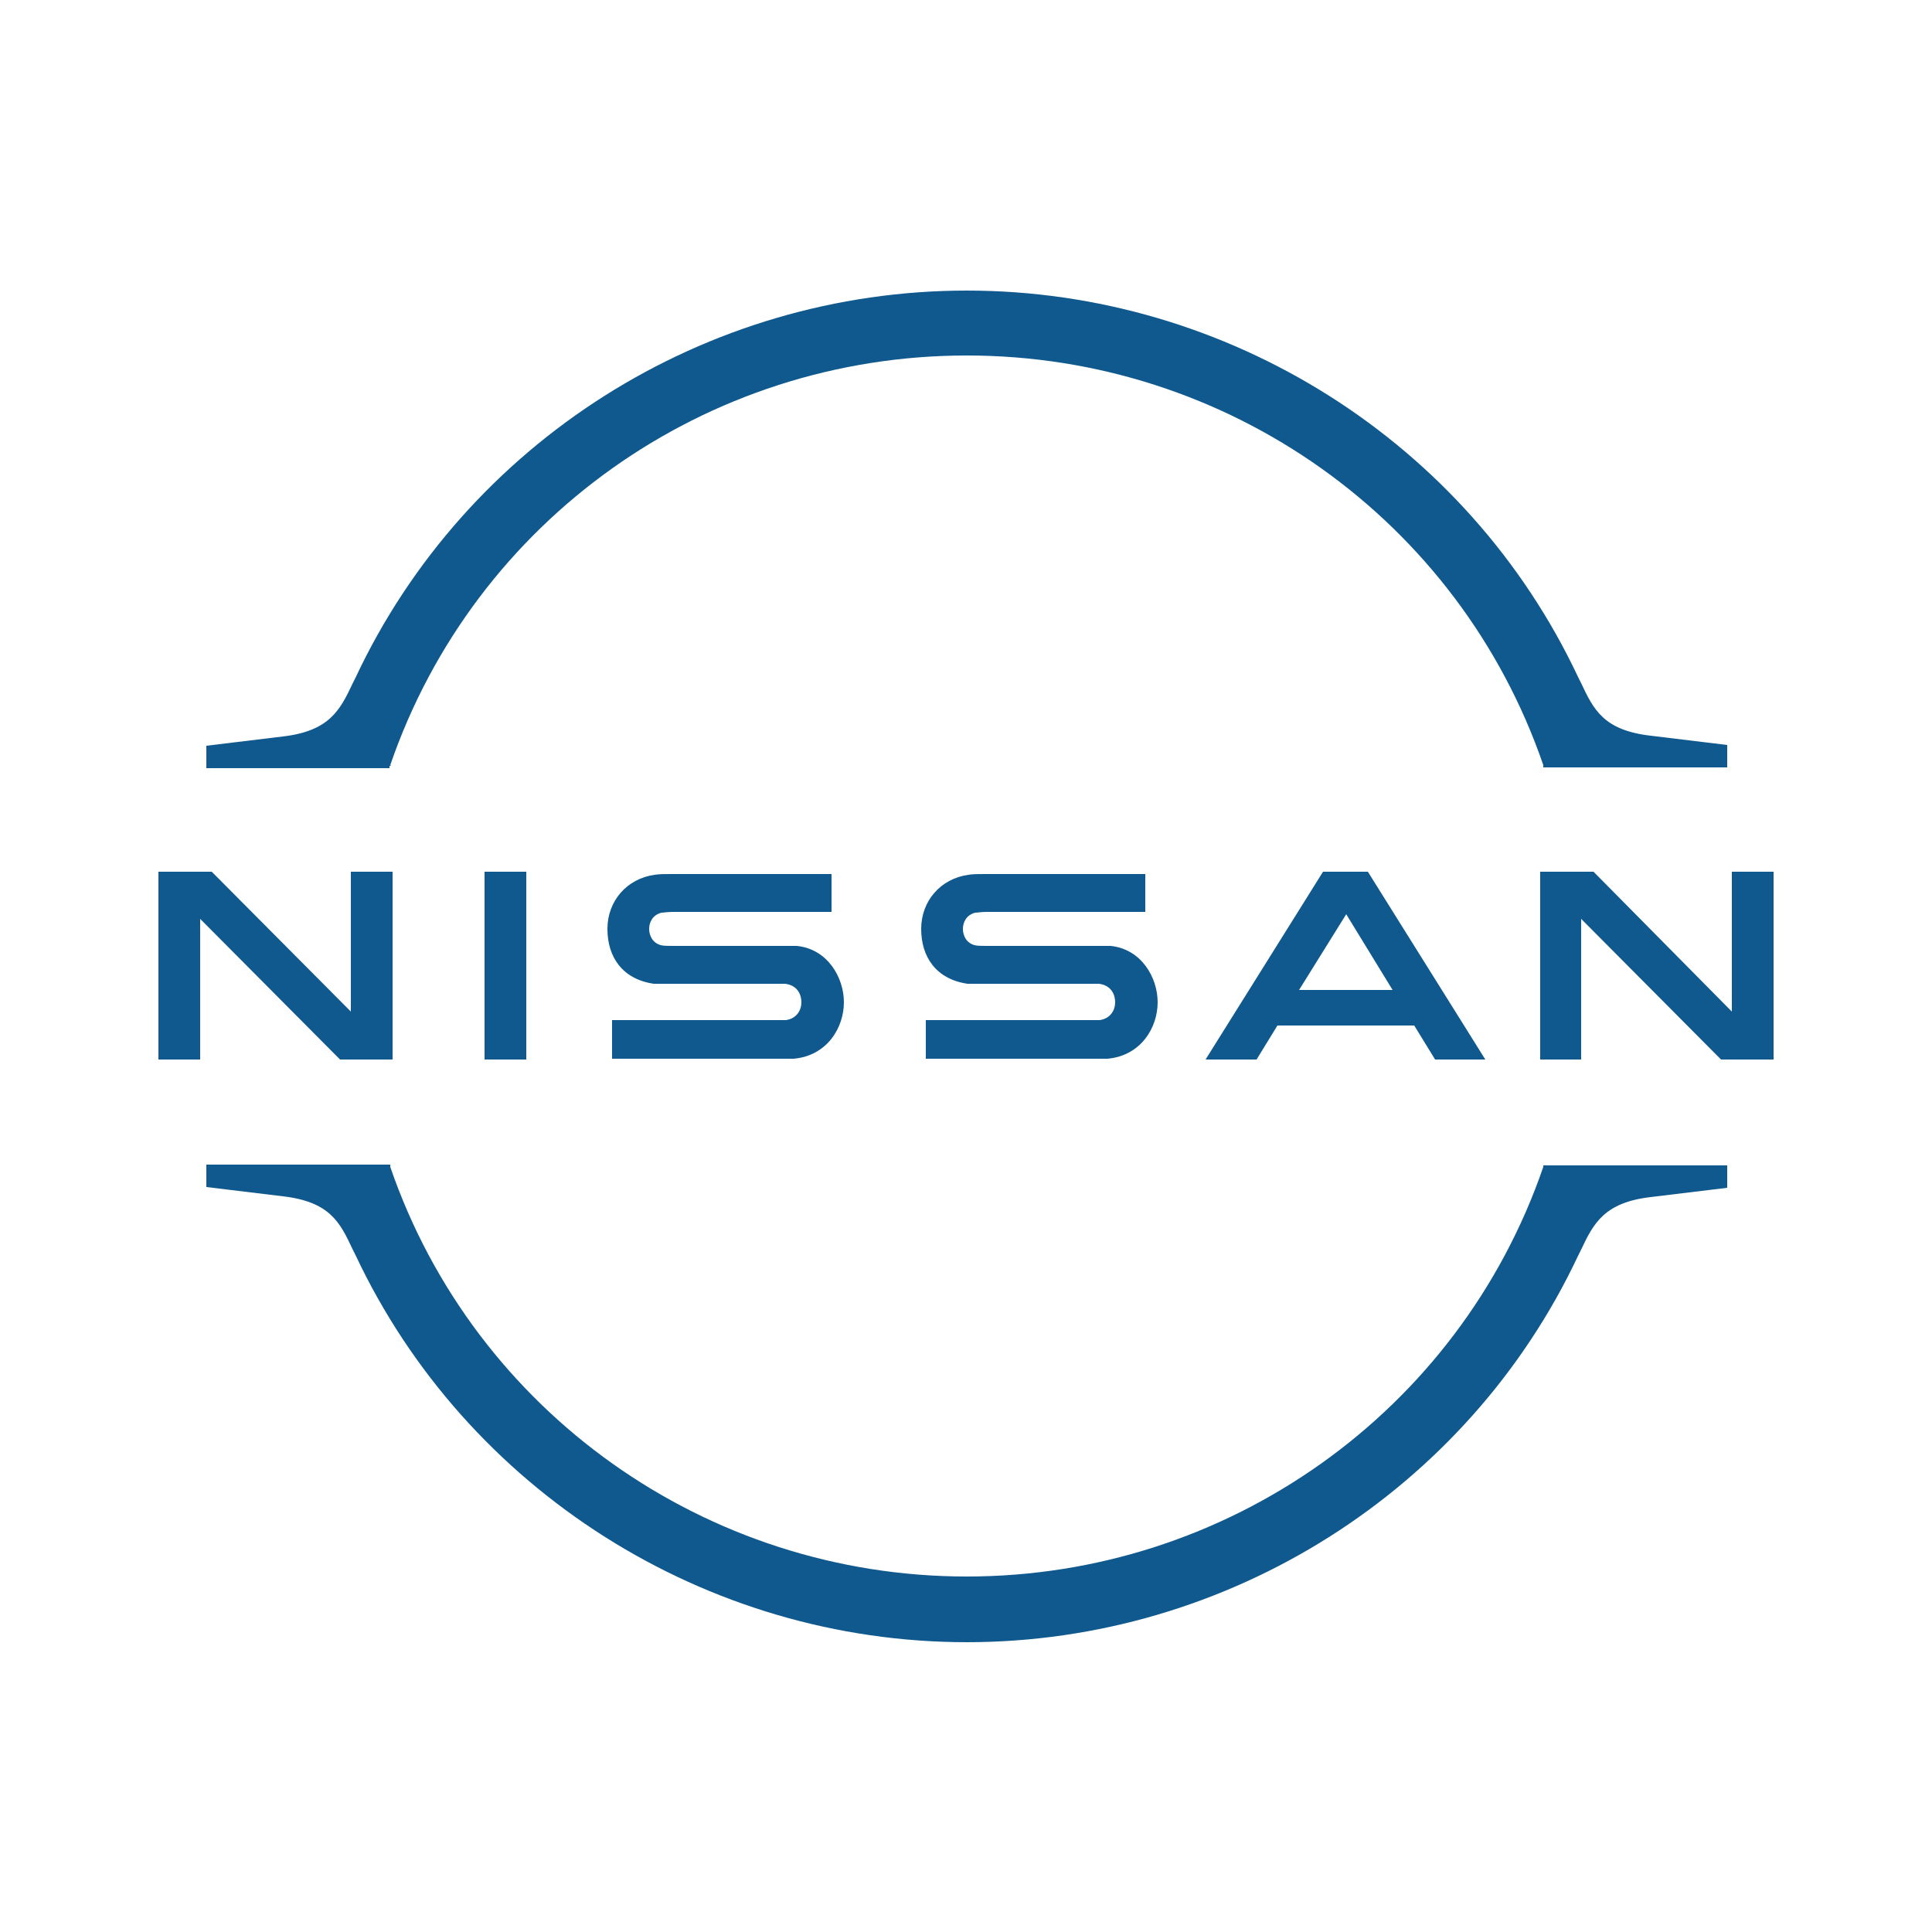 <svg style="fill: #10598E; color: #10598E;" xmlns="http://www.w3.org/2000/svg" viewBox="0 0 250 250">
	<g id="Layer_1-2" data-name="Layer 1">
		<g id="Nissan_Badge" data-name="Nissan Badge">
			<path d="M142.3,132c-.2,0-.8,0-1.1,0h-21.4v5h21.8c.2,0,1.4,0,1.7,0,4.4-.4,6.5-4.1,6.5-7.3s-2.1-6.9-6.1-7.3c-.8,0-1.4,0-1.8,0h-14.2c-.6,0-1.3,0-1.6-.1-1.1-.3-1.5-1.3-1.5-2.1s.4-1.8,1.6-2.1c.3,0,.7-.1,1.5-.1h20.5v-4.9h-20.8c-.9,0-1.5,0-2.1.1-3.6.5-6.1,3.4-6.1,7s1.9,6.5,6,7.1c.8,0,1.8,0,2.2,0h13.8c.3,0,.9,0,1,0,1.6.2,2.1,1.4,2.1,2.4s-.6,2.1-2,2.3h0Z"/>
			<path d="M101.7,132c-.2,0-.8,0-1.1,0h-21.4v5h21.8c.2,0,1.4,0,1.7,0,4.4-.4,6.5-4.1,6.5-7.3s-2.1-6.9-6.1-7.3c-.8,0-1.4,0-1.8,0h-14.2c-.6,0-1.3,0-1.6-.1-1.1-.3-1.5-1.3-1.5-2.1s.4-1.8,1.6-2.1c.3,0,.7-.1,1.5-.1h20.5v-4.9h-20.8c-.9,0-1.5,0-2.1.1-3.6.5-6.1,3.4-6.1,7s1.9,6.5,6,7.1c.8,0,1.8,0,2.2,0h13.8c.3,0,.9,0,1,0,1.6.2,2.1,1.4,2.1,2.4s-.6,2.1-2,2.3h0Z"/>
			<rect x="62.7" y="112.8" width="5.4" height="24.3"/>
			<polygon points="50.8 137.1 50.8 112.8 45.4 112.8 45.4 130.9 27.4 112.8 20.5 112.8 20.5 137.1 25.9 137.1 25.9 118.9 44 137.1 50.8 137.1"/>
			<polygon points="224.1 112.8 224.1 130.9 206.2 112.8 199.3 112.8 199.3 137.1 204.6 137.1 204.6 118.9 222.7 137.1 229.5 137.1 229.5 112.8 224.1 112.8"/>
			<path d="M171.2,112.8l-15.2,24.3h6.6l2.7-4.4h17.7l2.7,4.4h6.5l-15.2-24.3h-5.8,0ZM180.2,128.1h-12.1l6.1-9.8s6,9.8,6,9.8Z"/>
			<path d="M50.5,99c10.9-31.7,40.8-53,74.6-53s63.7,21.3,74.6,53v.3h23.8v-2.9l-9.9-1.2c-6.1-.7-7.4-3.4-9-6.8l-.4-.8c-14.3-30.4-45.3-50-79.1-50s-64.8,19.6-79.1,50.1l-.4.8c-1.6,3.4-3,6.1-9,6.8l-9.9,1.2v2.9h23.7v-.3c.1,0,.2,0,.2,0Z"/>
			<path d="M199.7,150.7v.3c-10.9,31.7-40.9,53-74.6,53s-63.7-21.3-74.6-53v-.3h-23.8v2.9l9.9,1.2c6.1.7,7.4,3.4,9,6.8l.4.8c14.3,30.4,45.3,50.1,79.1,50.1s64.8-19.6,79.1-50l.4-.8c1.6-3.4,3-6.1,9-6.8l9.9-1.2v-2.9h-23.8Z"/>
		</g>
	</g>
</svg>